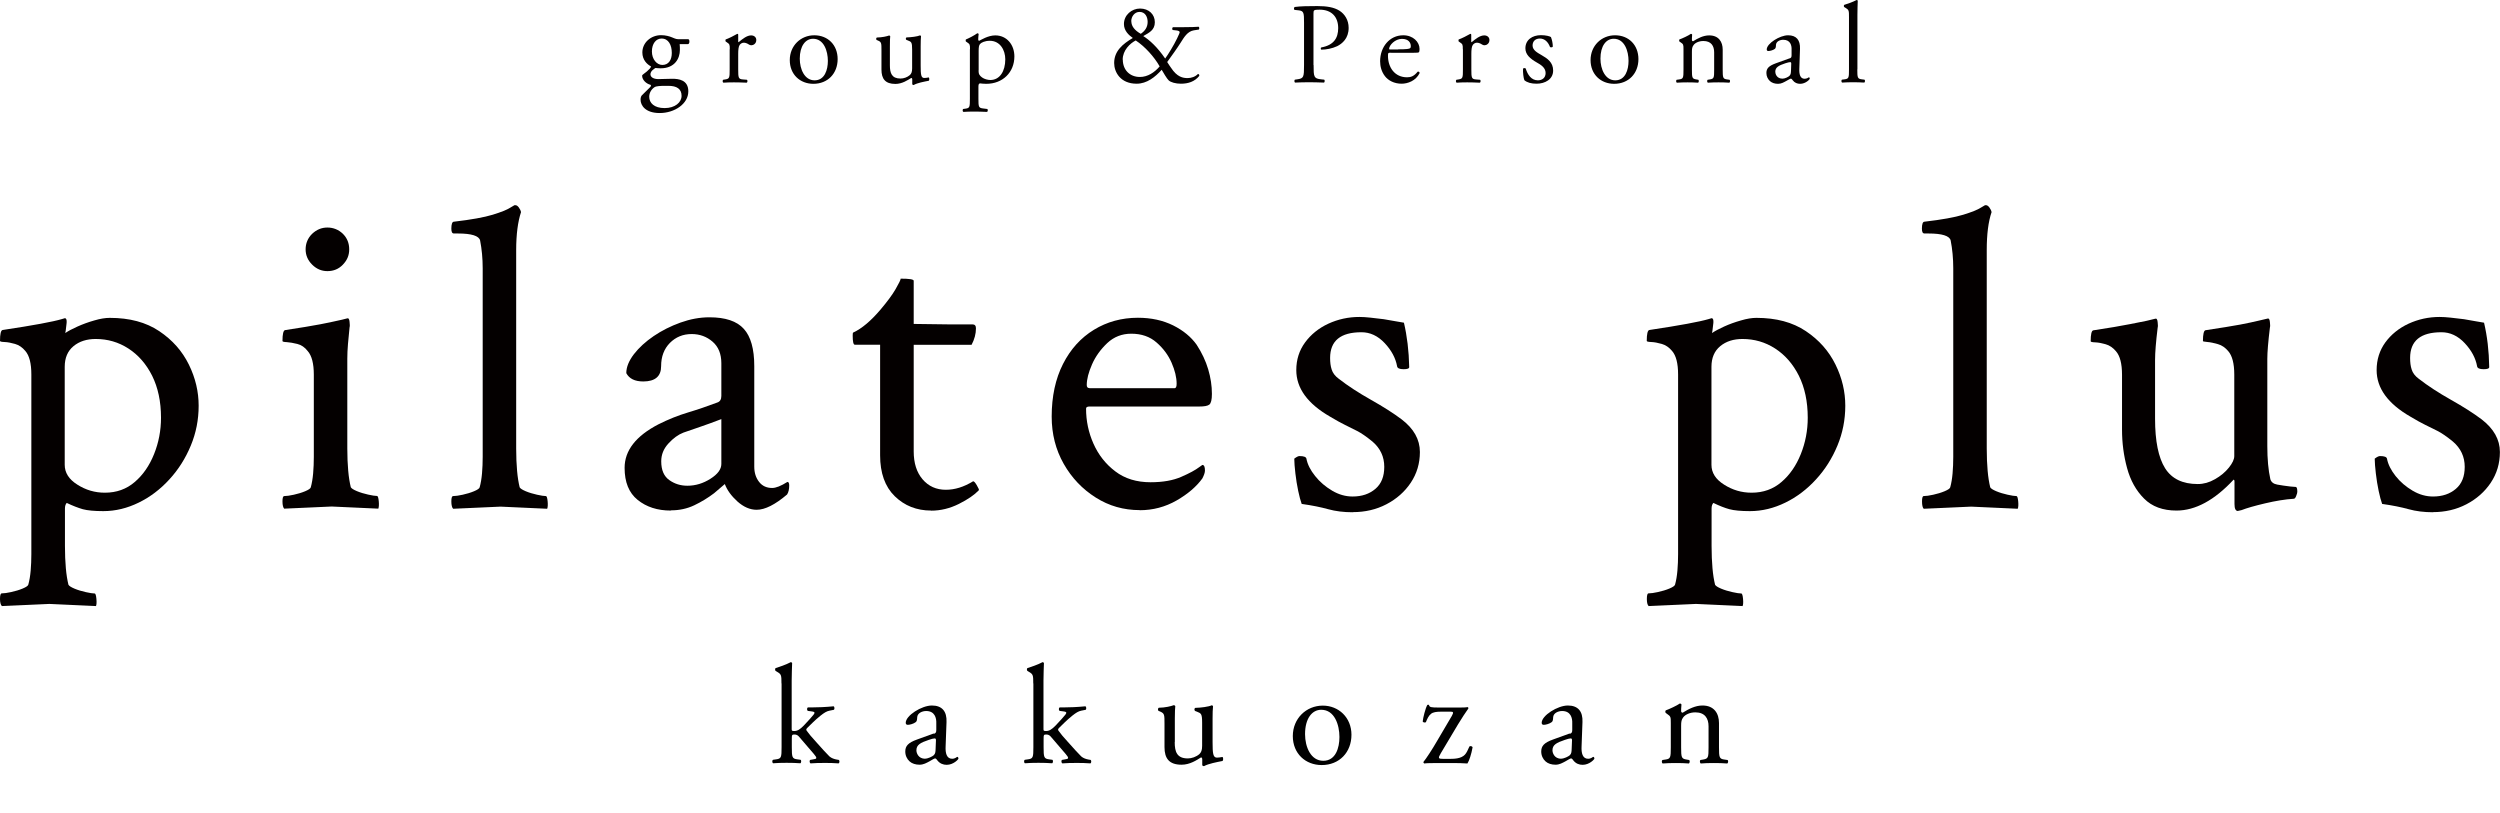 <?xml version="1.0" encoding="UTF-8"?>
<svg id="_レイヤー_2" data-name="レイヤー 2" xmlns="http://www.w3.org/2000/svg" width="222.5" height="72.35" viewBox="0 0 222.5 72.35">
  <defs>
    <style>
      .cls-1 {
        fill: #040000;
      }
    </style>
  </defs>
  <g id="_レイヤー_1-2" data-name="レイヤー 1">
    <g>
      <g>
        <g>
          <path class="cls-1" d="M61.29,3.51c.11.05.09.4-.06.42h-.74c.02.17.02.35.02.52,0,.71-.42,1.63-1.72,1.63-.18,0-.33-.02-.45-.03-.12.07-.45.27-.45.56,0,.24.24.43.72.43.35,0,.77-.03,1.22-.03.57,0,1.43.1,1.43,1.12,0,1.11-1.22,1.93-2.55,1.93-1.26,0-1.7-.67-1.7-1.19,0-.16.04-.3.11-.38.17-.18.46-.45.7-.69.09-.09.17-.18.08-.25-.4-.1-.75-.45-.75-.81,0-.05.04-.09.15-.17.17-.11.37-.29.54-.47.05-.06.1-.14.1-.19-.35-.18-.77-.58-.77-1.24,0-.88.76-1.54,1.67-1.54.39,0,.75.1.98.2.33.14.4.16.62.16h.83ZM59.15,7.64c-.33,0-.74.02-.88.11-.25.15-.49.47-.49.86,0,.55.44,1.01,1.37,1.01s1.51-.51,1.51-1.09c0-.62-.43-.89-1.17-.89h-.35ZM59.79,4.71c0-.7-.29-1.28-.91-1.28-.49,0-.86.45-.86,1.15s.44,1.2.93,1.2c.55,0,.84-.44.84-1.06Z"/>
          <path class="cls-1" d="M64.95,4.38c0-.4,0-.45-.28-.63l-.09-.06s-.04-.15.01-.18c.24-.08.78-.35,1.03-.5.05,0,.08.03.08.07v.59c0,.05.01.08.03.09.36-.3.75-.61,1.12-.61.26,0,.46.16.46.41,0,.34-.28.47-.44.47-.1,0-.15-.03-.22-.07-.15-.1-.31-.16-.45-.16-.16,0-.29.09-.37.2-.1.14-.13.44-.13.79v1.39c0,.74.02.86.41.89l.37.03c.07.05.05.23-.02.26-.48-.02-.78-.03-1.14-.03s-.67.01-.94.03c-.07-.03-.09-.2-.02-.26l.19-.03c.38-.06.39-.15.39-.89v-1.79Z"/>
          <path class="cls-1" d="M74.55,5.26c0,1.28-.88,2.2-2.16,2.2-1.18,0-2.1-.83-2.1-2.11s.97-2.21,2.18-2.21,2.08.86,2.08,2.12ZM72.36,3.45c-.67,0-1.18.64-1.18,1.77,0,.93.42,1.93,1.32,1.93s1.18-.94,1.18-1.73c0-.87-.35-1.97-1.32-1.97Z"/>
          <path class="cls-1" d="M79.2,5.81c0,.71.17,1.18.95,1.18.28,0,.6-.11.83-.31.13-.12.2-.28.2-.59v-1.68c0-.66-.07-.69-.38-.81l-.13-.05c-.07-.04-.07-.18.01-.22.41-.01.97-.08,1.2-.18.05.01.08.03.09.07-.02.19-.03.51-.03.89v1.72c0,.81.03,1.11.32,1.11.12,0,.26-.02.4-.05.06.05.07.26-.01.3-.4.08-.99.18-1.34.38-.05,0-.1-.03-.12-.07v-.42c0-.09-.03-.14-.09-.14-.31.19-.81.53-1.41.53-.9,0-1.24-.45-1.24-1.28v-1.71c0-.64,0-.74-.31-.87l-.12-.05c-.06-.05-.05-.19.02-.22.47-.01.87-.1,1.09-.18.06.01.09.03.1.07-.02.17-.03.39-.03.89v1.71Z"/>
          <path class="cls-1" d="M86.33,4.38c0-.4,0-.45-.28-.63l-.09-.06s-.04-.15.01-.18c.27-.11.75-.36,1.01-.55.06,0,.1.02.12.07-.02.18-.04.34-.04.47,0,.07.02.13.09.13.13-.06.78-.48,1.43-.48,1.03,0,1.7.84,1.7,1.87,0,1.42-1.04,2.44-2.5,2.44-.18,0-.47-.02-.56-.04-.09.02-.14.07-.14.29v1.07c0,.73.02.82.39.87l.4.05c.07.05.05.22-.02.26-.49-.02-.79-.03-1.15-.03s-.68.01-.96.03c-.07-.03-.09-.2-.02-.26l.21-.03c.38-.05.39-.15.39-.89v-4.4ZM87.09,6.28c0,.33.1.45.31.61.2.15.52.23.74.23.84,0,1.33-.78,1.33-1.84,0-.82-.46-1.65-1.38-1.65-.44,0-.76.16-.87.29-.09.11-.12.27-.12.6v1.76Z"/>
          <path class="cls-1" d="M105.24,2.42c.77,0,1.17-.02,1.44-.04.07.05.07.18.02.25l-.45.07c-.56.09-.86.6-1.18,1.11-.34.54-.76,1.11-1.19,1.71.17.28.24.36.34.51.54.83,1.06.92,1.48.92.32,0,.69-.12.92-.37.08.01.14.09.11.18-.41.51-.99.69-1.63.69-.46,0-.9-.12-1.09-.3-.15-.13-.51-.75-.62-.94-.58.65-1.32,1.24-2.23,1.24-1.44,0-2-1.03-2-1.84,0-1.06.75-1.69,1.66-2.23-.37-.26-.79-.65-.79-1.24,0-.81.7-1.38,1.43-1.38.78,0,1.32.51,1.32,1.22s-.53.94-1.03,1.23c.56.35,1.27,1,1.95,2,.24-.32.78-1.2,1.06-1.79.17-.35.23-.5.23-.56,0-.07-.1-.13-.27-.15l-.35-.04c-.06-.06-.06-.19.02-.25h.84ZM99.93,5.31c0,.91.62,1.54,1.52,1.54.69,0,1.3-.4,1.76-.94-.49-.86-1.31-1.77-2.13-2.31-.51.26-1.16.88-1.16,1.71ZM100.69,1.9c0,.43.29.8.84,1.11.35-.24.61-.57.61-1.06,0-.45-.22-.89-.72-.89-.45,0-.74.42-.74.84Z"/>
          <path class="cls-1" d="M116.91,5.78c0,1.07.02,1.21.67,1.28l.28.03c.06.05.04.23-.02.26-.58-.02-.92-.03-1.33-.03-.43,0-.8.01-1.25.03-.06-.03-.08-.19-.02-.26l.21-.03c.59-.08.61-.2.61-1.28v-3.77c0-.87-.02-1.04-.48-1.09l-.37-.04c-.07-.06-.06-.21.02-.26.54-.07,1.18-.08,2.02-.08s1.48.11,1.96.41c.47.3.82.83.82,1.53,0,.94-.58,1.41-1.02,1.63-.45.21-.99.31-1.41.31-.07-.03-.07-.18,0-.2,1.1-.2,1.5-.83,1.5-1.72,0-.99-.58-1.64-1.65-1.64-.54,0-.55.04-.55.37v4.56Z"/>
          <path class="cls-1" d="M123.81,4.69c-.27,0-.28.02-.28.28,0,1.03.6,1.91,1.7,1.91.34,0,.62-.1.94-.5.1-.03.17.03.18.12-.34.7-1.07.95-1.61.95-.66,0-1.19-.29-1.48-.67-.31-.4-.43-.88-.43-1.33,0-1.26.83-2.31,2.06-2.31.88,0,1.45.6,1.45,1.22,0,.14-.02.22-.04.27-.03.06-.17.07-.6.07h-1.89ZM124.44,4.39c.76,0,.98-.04,1.06-.1.03-.02.06-.06.06-.19,0-.29-.19-.64-.79-.64s-1.13.55-1.14.89c0,.02,0,.05.07.05h.73Z"/>
          <path class="cls-1" d="M130.19,4.38c0-.4,0-.45-.28-.63l-.09-.06s-.04-.15.01-.18c.24-.08.78-.35,1.03-.5.05,0,.08.03.08.07v.59c0,.05,0,.08.03.09.36-.3.75-.61,1.13-.61.26,0,.46.16.46.41,0,.34-.28.47-.44.47-.1,0-.15-.03-.22-.07-.15-.1-.31-.16-.45-.16-.16,0-.29.09-.37.2-.1.14-.13.44-.13.79v1.39c0,.74.02.86.41.89l.37.03c.07.05.05.23-.02.26-.48-.02-.78-.03-1.13-.03s-.68.01-.94.03c-.07-.03-.09-.2-.02-.26l.19-.03c.38-.06.39-.15.39-.89v-1.79Z"/>
          <path class="cls-1" d="M138.04,3.32c.09.22.16.55.16.83-.04.07-.19.09-.25.03-.17-.45-.48-.75-.9-.75s-.65.26-.65.62c0,.42.43.64.79.85.54.31,1.04.65,1.04,1.38,0,.78-.72,1.17-1.47,1.17-.48,0-.84-.1-1.09-.31-.08-.19-.14-.7-.12-1.03.05-.06.18-.07.24-.01.17.56.5,1.05,1.08,1.05.37,0,.69-.21.69-.65,0-.47-.41-.73-.79-.94-.59-.34-1.01-.7-1.01-1.26,0-.75.61-1.17,1.39-1.17.43,0,.81.1.9.18Z"/>
          <path class="cls-1" d="M145.82,5.26c0,1.28-.88,2.2-2.16,2.2-1.18,0-2.1-.83-2.1-2.11s.97-2.21,2.18-2.21,2.08.86,2.08,2.12ZM143.62,3.45c-.68,0-1.18.64-1.18,1.77,0,.93.42,1.93,1.32,1.93s1.18-.94,1.18-1.73c0-.87-.35-1.97-1.32-1.97Z"/>
          <path class="cls-1" d="M149.83,4.38c0-.4,0-.45-.28-.63l-.09-.06s-.04-.15.01-.18c.24-.08.82-.35,1.02-.5.04,0,.09.02.11.07-.02.24-.02.39-.02.48,0,.06.04.11.11.11.43-.27.91-.52,1.43-.52.85,0,1.2.58,1.2,1.27v1.76c0,.74.02.84.39.89l.22.03c.07.05.05.23-.02.26-.31-.02-.6-.03-.96-.03s-.67.01-.95.03c-.07-.03-.09-.2-.02-.26l.19-.03c.38-.06.39-.15.39-.89v-1.52c0-.58-.27-1.01-.96-1.01-.39,0-.73.16-.87.36-.13.17-.15.32-.15.61v1.56c0,.74.02.83.39.89l.18.03c.07.05.05.23-.02.26-.28-.02-.57-.03-.93-.03s-.67.01-.96.03c-.07-.03-.09-.2-.02-.26l.22-.03c.38-.05.39-.15.39-.89v-1.79Z"/>
          <path class="cls-1" d="M159.28,5.2c.15-.05.17-.14.17-.3v-.47c.02-.38-.1-.89-.74-.89-.29,0-.63.14-.65.46,0,.16-.02.29-.1.35-.15.12-.43.19-.58.19-.09,0-.14-.05-.14-.14,0-.53,1.16-1.26,1.9-1.26s1.09.43,1.06,1.2l-.06,1.78c-.02.47.07.89.47.89.1,0,.19-.03.26-.06.05-.03.1-.07.13-.07.04,0,.07.06.07.13,0,.05-.36.45-.86.45-.25,0-.49-.09-.66-.32-.04-.06-.1-.14-.16-.14-.07,0-.19.09-.4.2-.22.12-.45.26-.74.26s-.54-.08-.72-.24c-.19-.17-.32-.43-.32-.72,0-.4.19-.63.85-.87l1.22-.44ZM158.65,7c.2,0,.52-.15.62-.26.12-.12.12-.27.13-.48l.02-.6c0-.11-.04-.13-.1-.13s-.24.04-.42.1c-.6.2-.9.36-.9.76,0,.17.12.61.64.61Z"/>
          <path class="cls-1" d="M165.3,6.17c0,.74.02.84.39.89l.25.03c.07.05.05.23-.02.26-.34-.02-.63-.03-.99-.03s-.67.01-.98.03c-.07-.03-.09-.2-.02-.26l.24-.03c.38-.05.39-.15.39-.89V1.54c0-.6,0-.66-.32-.85l-.1-.06c-.05-.03-.05-.17,0-.2.26-.08.74-.24,1.1-.43.04,0,.08.02.1.06-.01.31-.03.82-.03,1.27v4.84Z"/>
        </g>
        <g>
          <path class="cls-1" d="M.16,53.93c-.1-.1-.16-.31-.16-.62,0-.34.05-.5.16-.5.21,0,.49-.04.85-.12.36-.08.7-.18,1.01-.31.31-.13.48-.25.5-.35.1-.36.17-.78.21-1.24.04-.47.06-.96.06-1.47v-16c0-.98-.18-1.68-.54-2.09-.26-.31-.56-.52-.91-.62-.35-.1-.66-.16-.93-.17-.27-.01-.41-.04-.41-.1,0-.62.08-.94.23-.97,2.74-.41,4.5-.74,5.27-.97l.27-.08c.13,0,.18.14.16.41-.03.27-.05.5-.08.68l-.04.23c.26-.18.62-.37,1.09-.58.47-.21.96-.39,1.49-.54.53-.16.99-.23,1.38-.23,1.76,0,3.22.39,4.4,1.18,1.18.79,2.05,1.78,2.64,2.98s.87,2.42.87,3.66-.23,2.42-.7,3.55-1.1,2.13-1.9,3c-.8.88-1.71,1.57-2.73,2.07-1.02.5-2.07.76-3.16.76-.8,0-1.41-.06-1.82-.17-.41-.12-.89-.3-1.43-.56-.1.1-.16.27-.16.5v3.33c0,.75.03,1.41.08,1.98.05.57.13,1.06.23,1.47.05.1.23.22.54.35.31.13.65.23,1.01.31.36.08.62.12.78.12.08,0,.13.16.16.48.03.32.01.54-.04.64l-4.15-.19-4.22.19ZM9.34,43.85c1.03,0,1.92-.32,2.65-.95.74-.63,1.31-1.46,1.72-2.48.41-1.02.62-2.1.62-3.24,0-1.45-.27-2.69-.79-3.74-.53-1.05-1.23-1.85-2.11-2.42-.88-.57-1.85-.85-2.91-.85-.8,0-1.46.21-1.98.64-.52.43-.78,1.04-.78,1.84v8.72c0,.7.37,1.29,1.12,1.76.75.48,1.56.72,2.44.72Z"/>
          <path class="cls-1" d="M25.3,45.28c-.1-.1-.16-.32-.16-.66,0-.31.05-.47.16-.47.21,0,.49-.04.85-.12.36-.08.7-.18,1.01-.31.31-.13.48-.25.5-.35.1-.36.17-.78.21-1.24.04-.47.06-.96.06-1.47v-7.32c0-.98-.18-1.68-.54-2.09-.26-.34-.57-.55-.93-.64-.36-.09-.67-.14-.93-.16-.26-.01-.39-.04-.39-.1,0-.62.08-.94.23-.97,1.37-.21,2.42-.38,3.14-.52.72-.14,1.37-.28,1.94-.41l.47-.12c.1-.03.17.08.19.31.03.23.03.4,0,.5-.05.52-.1,1.01-.14,1.47-.04.47-.06.9-.06,1.32v7.98c0,.75.03,1.41.08,1.98.05.57.13,1.06.23,1.47.05.1.23.22.54.35.31.13.65.23,1.01.31.36.08.62.12.78.12.08,0,.13.16.16.47.03.31.01.53-.04.66l-4.15-.19-4.22.19ZM29.14,24.13c-.52,0-.97-.19-1.36-.58-.39-.39-.58-.84-.58-1.36s.19-1,.58-1.38c.39-.37.84-.56,1.36-.56s1,.19,1.38.56c.37.37.56.83.56,1.38s-.19.97-.56,1.36c-.37.39-.83.58-1.38.58Z"/>
          <path class="cls-1" d="M40.33,45.28c-.1-.1-.16-.32-.16-.66,0-.31.05-.47.16-.47.21,0,.49-.04.85-.12.36-.08.7-.18,1.01-.31.31-.13.48-.25.5-.35.1-.36.17-.78.21-1.24.04-.47.06-.96.06-1.47v-16.78c0-.88-.08-1.71-.23-2.48-.1-.41-.76-.62-1.98-.62h-.35c-.16,0-.23-.14-.23-.43,0-.41.08-.62.23-.62,1.55-.18,2.7-.39,3.45-.62.75-.23,1.27-.44,1.55-.62l.39-.23h.08c.1,0,.21.07.31.21.1.14.17.28.19.41-.28.85-.43,1.98-.43,3.37v17.67c0,.75.03,1.41.08,1.98.05.57.13,1.06.23,1.47.05.1.23.22.54.35.31.13.65.23,1.01.31.36.08.62.12.78.12.08,0,.13.16.16.47.03.31.01.53-.04.66l-4.15-.19-4.22.19Z"/>
          <path class="cls-1" d="M59.7,45.44c-1.19,0-2.17-.32-2.95-.95-.78-.63-1.16-1.58-1.16-2.85,0-1.55,1.01-2.84,3.02-3.88.88-.44,1.75-.79,2.62-1.05.87-.26,1.74-.56,2.62-.89.23-.08.35-.27.35-.58v-2.91c0-.83-.26-1.47-.78-1.92-.52-.45-1.14-.68-1.86-.68-.78,0-1.42.27-1.94.79-.52.53-.78,1.22-.78,2.07,0,.9-.53,1.36-1.59,1.36-.75,0-1.25-.25-1.51-.74,0-.54.23-1.1.68-1.69.45-.58,1.04-1.12,1.76-1.61.72-.49,1.52-.89,2.38-1.2.87-.31,1.72-.47,2.58-.47,1.42,0,2.44.34,3.06,1.03.62.68.93,1.79.93,3.31v8.95c0,.54.14.99.43,1.36.28.36.67.54,1.16.54.34,0,.79-.18,1.36-.54.1,0,.16.1.16.31,0,.34-.06.61-.19.81-1.06.9-1.96,1.36-2.71,1.36-.59,0-1.16-.25-1.71-.74-.54-.49-.92-1.01-1.12-1.55-.13.1-.29.24-.48.41-.19.17-.36.3-.48.41-.54.41-1.13.77-1.76,1.07-.63.3-1.32.45-2.07.45ZM61.18,43.23c.72,0,1.41-.21,2.05-.62.65-.41.97-.85.97-1.32v-3.99c-.67.26-1.31.49-1.92.7-.61.21-1.09.37-1.45.5-.47.18-.91.5-1.34.97-.43.47-.64.99-.64,1.59,0,.78.24,1.33.72,1.67.48.34,1.01.5,1.61.5Z"/>
          <path class="cls-1" d="M82.87,45.44c-1.29,0-2.37-.43-3.24-1.28-.87-.85-1.3-2.07-1.3-3.64v-9.84h-2.25c-.13,0-.19-.27-.19-.81,0-.16.01-.25.04-.27.78-.36,1.59-1.05,2.44-2.05.59-.7,1.04-1.3,1.34-1.82.3-.52.45-.83.45-.93.78,0,1.16.06,1.16.19v3.84l3.06.04h2.17c.21,0,.31.12.31.35,0,.49-.13.98-.39,1.47h-5.15v9.49c0,1.03.26,1.86.79,2.48.53.62,1.22.93,2.07.93.8,0,1.6-.25,2.4-.74.08-.05.19.06.35.33.16.27.22.42.19.45-.39.41-.98.82-1.78,1.22-.8.4-1.63.6-2.48.6Z"/>
          <path class="cls-1" d="M101.43,45.4c-1.42,0-2.73-.37-3.91-1.12-1.19-.75-2.14-1.75-2.85-3-.71-1.25-1.07-2.65-1.07-4.2,0-1.81.34-3.37,1.01-4.69.67-1.32,1.59-2.33,2.75-3.04,1.16-.71,2.47-1.07,3.91-1.07,1.19,0,2.23.23,3.14.68.9.45,1.6,1.03,2.09,1.72.47.72.81,1.45,1.03,2.19.22.74.33,1.47.33,2.19,0,.52-.08.83-.23.95-.16.12-.45.17-.89.17h-9.77c-.21,0-.31.06-.31.19,0,1.09.22,2.13.66,3.12.44.99,1.09,1.82,1.94,2.46.85.65,1.9.97,3.14.97,1.09,0,2-.16,2.73-.48.74-.32,1.27-.61,1.61-.87l.27-.19c.16,0,.23.17.23.5,0,.18-.08.41-.23.7-.52.72-1.28,1.38-2.29,1.96-1.01.58-2.11.87-3.29.87ZM96.97,34.55h7.56c.13,0,.19-.13.19-.39,0-.57-.15-1.19-.45-1.88-.3-.68-.74-1.28-1.34-1.8-.59-.52-1.34-.78-2.25-.78-.83,0-1.54.28-2.13.83-.59.56-1.05,1.19-1.36,1.9-.31.71-.47,1.32-.47,1.84,0,.18.08.27.23.27Z"/>
          <path class="cls-1" d="M120.38,45.59c-.8,0-1.52-.09-2.17-.27-.65-.18-1.43-.34-2.36-.47-.1-.28-.21-.67-.31-1.16-.1-.49-.19-1.01-.25-1.55-.06-.54-.1-.98-.1-1.32.21-.16.36-.23.46-.23.39,0,.59.08.62.23.1.52.36,1.03.78,1.55.41.52.92.95,1.51,1.3.59.35,1.2.52,1.82.52.83,0,1.5-.23,2.03-.68.53-.45.79-1.1.79-1.96,0-.9-.35-1.65-1.05-2.25-.54-.44-1-.76-1.38-.95-.37-.19-.74-.37-1.08-.54-.35-.17-.78-.41-1.3-.72-2.02-1.16-3.02-2.54-3.02-4.15,0-.93.26-1.75.78-2.46.52-.71,1.21-1.27,2.07-1.67.87-.4,1.79-.6,2.77-.6.28,0,.61.02.97.06.36.04.76.08,1.2.14.44.08.8.14,1.09.19.28.05.52.09.7.12.28,1.19.44,2.51.47,3.95,0,.13-.17.19-.5.19-.36,0-.56-.09-.58-.27-.13-.72-.5-1.41-1.1-2.05-.61-.65-1.3-.97-2.07-.97-1.86,0-2.79.76-2.79,2.29,0,.39.04.73.14,1.03.09.3.3.58.64.83.8.62,1.75,1.24,2.85,1.86s2.01,1.2,2.73,1.74c1.09.83,1.63,1.8,1.63,2.91,0,1.01-.27,1.92-.81,2.73s-1.27,1.45-2.17,1.92c-.9.47-1.9.7-2.98.7Z"/>
          <path class="cls-1" d="M146.72,53.93c-.1-.1-.15-.31-.15-.62,0-.34.05-.5.15-.5.21,0,.49-.04.85-.12.36-.08.7-.18,1.01-.31.31-.13.48-.25.5-.35.1-.36.17-.78.21-1.24.04-.47.06-.96.06-1.47v-16c0-.98-.18-1.68-.54-2.09-.26-.31-.56-.52-.91-.62-.35-.1-.66-.16-.93-.17-.27-.01-.41-.04-.41-.1,0-.62.08-.94.23-.97,2.74-.41,4.5-.74,5.27-.97l.27-.08c.13,0,.18.14.16.41-.03.27-.05.5-.08.68l-.04.23c.26-.18.62-.37,1.08-.58.46-.21.96-.39,1.49-.54.53-.16.99-.23,1.38-.23,1.76,0,3.22.39,4.4,1.18,1.18.79,2.05,1.78,2.64,2.98s.87,2.42.87,3.66-.23,2.42-.7,3.55-1.1,2.13-1.9,3c-.8.88-1.71,1.57-2.73,2.07-1.02.5-2.07.76-3.16.76-.8,0-1.41-.06-1.82-.17s-.89-.3-1.43-.56c-.1.1-.16.27-.16.5v3.33c0,.75.03,1.41.08,1.98.05.57.13,1.06.23,1.47.05.1.23.22.54.35.31.13.65.23,1.01.31.36.08.62.12.78.12.08,0,.13.16.16.48.03.32.01.54-.04.64l-4.15-.19-4.22.19ZM155.9,43.85c1.03,0,1.92-.32,2.65-.95.74-.63,1.31-1.46,1.72-2.48.41-1.02.62-2.1.62-3.24,0-1.45-.27-2.69-.79-3.74-.53-1.05-1.23-1.85-2.11-2.42-.88-.57-1.85-.85-2.91-.85-.8,0-1.46.21-1.98.64-.52.43-.78,1.04-.78,1.84v8.72c0,.7.37,1.29,1.12,1.76.75.48,1.56.72,2.44.72Z"/>
          <path class="cls-1" d="M171.21,45.28c-.1-.1-.15-.32-.15-.66,0-.31.05-.47.15-.47.21,0,.49-.04.85-.12.36-.08.7-.18,1.01-.31.31-.13.48-.25.5-.35.1-.36.17-.78.21-1.24.04-.47.06-.96.06-1.47v-16.78c0-.88-.08-1.71-.23-2.48-.1-.41-.76-.62-1.98-.62h-.35c-.16,0-.23-.14-.23-.43,0-.41.08-.62.23-.62,1.55-.18,2.7-.39,3.45-.62.75-.23,1.27-.44,1.55-.62l.39-.23h.08c.1,0,.21.07.31.21.1.14.17.28.19.41-.29.85-.43,1.98-.43,3.37v17.67c0,.75.03,1.41.08,1.98.05.57.13,1.06.23,1.47.05.1.23.22.54.35.31.13.65.23,1.01.31.36.08.62.12.78.12.08,0,.13.16.16.47.03.31.01.53-.04.66l-4.15-.19-4.22.19Z"/>
          <path class="cls-1" d="M199.18,45.48c-.21,0-.31-.21-.31-.62v-1.98c0-.13-.03-.19-.08-.19-1.7,1.83-3.4,2.75-5.08,2.75-1.21,0-2.18-.35-2.89-1.07-.71-.71-1.21-1.61-1.51-2.71-.3-1.1-.45-2.24-.45-3.43v-4.88c0-.98-.18-1.68-.54-2.09-.26-.31-.56-.52-.91-.62-.35-.1-.66-.16-.93-.17-.27-.01-.41-.04-.41-.1,0-.62.08-.94.23-.97,1.37-.21,2.47-.39,3.31-.56.84-.17,1.32-.26,1.45-.29l.78-.19c.1-.03.17.08.19.31.03.23.03.4,0,.5-.15,1.24-.23,2.2-.23,2.87v5.23c0,1.99.3,3.46.89,4.4.59.94,1.56,1.41,2.91,1.41.52,0,1.03-.14,1.53-.43.5-.28.92-.63,1.24-1.03.32-.4.48-.74.48-1.03v-7.25c0-.98-.18-1.68-.54-2.09-.26-.31-.56-.52-.91-.62-.35-.1-.66-.17-.93-.19-.27-.03-.41-.05-.41-.08,0-.62.08-.94.23-.97,1.37-.21,2.4-.37,3.08-.5.68-.13,1.23-.25,1.65-.35l.81-.19c.1-.03.17.08.19.31.03.23.03.4,0,.5-.15,1.24-.23,2.17-.23,2.79v7.75c0,1.16.09,2.14.27,2.95.08.26.28.42.62.48.34.06.72.12,1.16.17l.5.04c.08.03.12.17.12.43,0,.08-.03.2-.1.37-.06.17-.14.25-.21.25-.78.05-1.63.19-2.56.41-.93.22-1.63.42-2.09.6l-.35.08Z"/>
          <path class="cls-1" d="M216.54,45.59c-.8,0-1.52-.09-2.17-.27-.65-.18-1.43-.34-2.36-.47-.1-.28-.21-.67-.31-1.16-.1-.49-.19-1.01-.25-1.55-.06-.54-.1-.98-.1-1.32.21-.16.36-.23.47-.23.39,0,.59.08.62.23.1.52.36,1.03.77,1.55.41.52.92.95,1.51,1.3.59.35,1.2.52,1.82.52.83,0,1.5-.23,2.03-.68.53-.45.79-1.1.79-1.96,0-.9-.35-1.65-1.05-2.25-.54-.44-1-.76-1.38-.95-.37-.19-.74-.37-1.09-.54-.35-.17-.78-.41-1.3-.72-2.02-1.16-3.02-2.54-3.02-4.15,0-.93.26-1.75.77-2.46.52-.71,1.21-1.27,2.07-1.67.87-.4,1.79-.6,2.77-.6.28,0,.61.02.97.06.36.04.76.08,1.2.14.44.08.8.14,1.08.19.28.05.52.09.7.12.28,1.19.44,2.51.46,3.95,0,.13-.17.19-.5.19-.36,0-.56-.09-.58-.27-.13-.72-.5-1.41-1.1-2.05-.61-.65-1.3-.97-2.07-.97-1.86,0-2.79.76-2.79,2.29,0,.39.04.73.14,1.03.09.3.3.58.64.83.8.62,1.75,1.24,2.85,1.86,1.1.62,2.01,1.2,2.73,1.74,1.08.83,1.63,1.8,1.63,2.91,0,1.01-.27,1.92-.81,2.73-.54.81-1.27,1.45-2.17,1.92-.9.47-1.9.7-2.98.7Z"/>
        </g>
      </g>
      <g>
        <path d="M69.55,60.83c0-.74-.01-.82-.39-1.04l-.13-.08c-.06-.04-.06-.21,0-.25.31-.1.9-.29,1.35-.53.05,0,.1.03.12.08-.01.38-.04,1-.04,1.56v4.3c0,.16.01.19.23.19.28,0,.51-.14.85-.49l.51-.55c.35-.38.44-.51.44-.58s-.06-.1-.28-.13l-.3-.04c-.11-.04-.11-.28,0-.31h.29c.55,0,1.29-.03,1.99-.1.09.04.1.25.03.31l-.4.08c-.25.05-.46.18-.79.44-.49.39-.92.84-1.14,1.05-.15.14-.16.2-.09.3.21.29.41.53.84,1,.49.55.93,1.04,1.18,1.28.18.16.43.24.65.28l.18.03c.09.06.08.28-.02.31-.36-.03-.79-.04-1.19-.04-.5,0-.94.01-1.3.04-.1-.05-.11-.26-.03-.31l.23-.04c.19-.03.31-.05.31-.13s-.05-.16-.21-.35l-1.34-1.56c-.11-.13-.25-.18-.39-.18-.23,0-.24.04-.24.43v.69c0,.9.03,1.03.48,1.09l.3.04c.09.06.06.28-.02.31-.41-.03-.78-.04-1.22-.04s-.83.01-1.2.04c-.09-.04-.11-.25-.01-.31l.28-.04c.46-.06.48-.19.48-1.09v-5.67Z"/>
        <path d="M83.12,65.31c.19-.06.21-.18.21-.36v-.58c.02-.46-.13-1.09-.9-1.09-.35,0-.78.18-.8.56-.01.2-.02.35-.13.43-.19.15-.53.24-.71.24-.11,0-.18-.06-.18-.18,0-.65,1.42-1.54,2.33-1.54s1.34.53,1.3,1.47l-.08,2.18c-.03.58.09,1.09.58,1.09.13,0,.24-.04.31-.08.06-.04.12-.09.16-.09.05,0,.09.08.09.16,0,.06-.44.55-1.05.55-.3,0-.6-.11-.82-.39-.05-.08-.13-.18-.2-.18-.09,0-.24.11-.49.25-.28.15-.55.31-.9.31s-.67-.1-.88-.29c-.24-.21-.39-.53-.39-.88,0-.49.24-.78,1.04-1.07l1.49-.54ZM82.34,67.52c.25,0,.64-.19.77-.31.15-.15.15-.33.16-.59l.03-.74c0-.14-.05-.16-.13-.16s-.29.05-.51.13c-.74.25-1.1.44-1.1.93,0,.21.15.75.79.75Z"/>
        <path d="M91.96,60.83c0-.74-.01-.82-.39-1.04l-.13-.08c-.06-.04-.06-.21,0-.25.31-.1.9-.29,1.35-.53.05,0,.1.03.12.08-.01.38-.04,1-.04,1.56v4.3c0,.16.01.19.23.19.28,0,.51-.14.85-.49l.51-.55c.35-.38.44-.51.44-.58s-.06-.1-.28-.13l-.3-.04c-.11-.04-.11-.28,0-.31h.29c.55,0,1.29-.03,1.99-.1.09.04.1.25.03.31l-.4.08c-.25.05-.46.18-.79.44-.49.39-.92.84-1.14,1.05-.15.14-.16.2-.09.3.21.29.41.53.84,1,.49.55.93,1.04,1.18,1.28.18.16.43.24.65.28l.18.03c.09.06.08.28-.02.31-.36-.03-.79-.04-1.19-.04-.5,0-.94.01-1.3.04-.1-.05-.11-.26-.03-.31l.23-.04c.19-.03.31-.05.31-.13s-.05-.16-.21-.35l-1.34-1.56c-.11-.13-.25-.18-.39-.18-.23,0-.24.04-.24.43v.69c0,.9.03,1.03.48,1.09l.3.04c.09.06.06.28-.02.31-.41-.03-.78-.04-1.22-.04s-.83.01-1.2.04c-.09-.04-.11-.25-.01-.31l.28-.04c.46-.06.48-.19.48-1.09v-5.67Z"/>
        <path d="M104.55,66.06c0,.87.21,1.44,1.17,1.44.34,0,.74-.14,1.02-.38.16-.15.25-.34.25-.73v-2.06c0-.82-.09-.84-.46-.99l-.16-.06c-.09-.05-.09-.23.01-.28.5-.01,1.19-.1,1.47-.23.06.01.1.04.11.09-.03.24-.04.63-.04,1.09v2.11c0,.99.04,1.37.39,1.37.15,0,.31-.03.49-.06.08.06.09.31-.01.36-.49.1-1.22.23-1.64.46-.06,0-.13-.04-.15-.09v-.51c0-.11-.04-.18-.11-.18-.38.24-.99.65-1.73.65-1.1,0-1.52-.55-1.52-1.57v-2.09c0-.79,0-.9-.38-1.07l-.15-.06c-.08-.06-.06-.24.02-.28.58-.01,1.07-.13,1.34-.23.08.01.11.04.13.09-.02.21-.04.48-.04,1.09v2.09Z"/>
        <path d="M120.28,65.39c0,1.57-1.08,2.7-2.65,2.7-1.44,0-2.57-1.02-2.57-2.58s1.19-2.71,2.67-2.71c1.4,0,2.55,1.05,2.55,2.6ZM117.59,63.17c-.83,0-1.44.79-1.44,2.17,0,1.14.51,2.37,1.62,2.37s1.44-1.15,1.44-2.12c0-1.07-.43-2.42-1.62-2.42Z"/>
        <path d="M128.08,67.91c-.68,0-1.17.01-1.32.04-.05-.03-.08-.08-.08-.13.25-.3.83-1.19,1.2-1.84l1.33-2.26c.2-.35.11-.38-.11-.38h-.87c-.38,0-.68.04-.87.19-.21.16-.34.45-.45.73-.06.08-.25.05-.29-.05.03-.33.24-1.17.41-1.47.04-.03.11-.03.15,0,.04.21.18.23.89.23h1.78c.34,0,.58,0,.77-.04.05.03.08.06.06.13-.26.36-.56.83-.93,1.43l-1.52,2.55c-.26.45-.24.5.24.5h.43c.49,0,1.13,0,1.48-.38.14-.15.26-.41.4-.73.09-.05.24-.03.28.08-.11.61-.3,1.2-.46,1.44-.41-.03-.83-.04-1.4-.04h-1.13Z"/>
        <path d="M139.72,65.31c.19-.06.21-.18.21-.36v-.58c.02-.46-.13-1.09-.9-1.09-.35,0-.78.18-.8.56-.01.2-.02.35-.13.43-.19.15-.53.24-.71.24-.11,0-.18-.06-.18-.18,0-.65,1.42-1.54,2.33-1.54s1.34.53,1.3,1.47l-.08,2.18c-.03.58.09,1.09.58,1.09.13,0,.24-.04.31-.08.06-.04.12-.09.16-.09.05,0,.09.08.09.16,0,.06-.44.55-1.05.55-.3,0-.6-.11-.82-.39-.05-.08-.13-.18-.2-.18-.09,0-.24.11-.49.25-.28.15-.55.31-.9.31s-.67-.1-.88-.29c-.24-.21-.39-.53-.39-.88,0-.49.24-.78,1.04-1.07l1.49-.54ZM138.95,67.52c.25,0,.64-.19.77-.31.15-.15.15-.33.16-.59l.03-.74c0-.14-.05-.16-.13-.16s-.29.05-.51.13c-.74.25-1.1.44-1.1.93,0,.21.15.75.79.75Z"/>
        <path d="M148.7,64.31c0-.49,0-.55-.34-.78l-.11-.08c-.05-.05-.05-.19.01-.23.29-.1,1-.43,1.25-.61.05,0,.11.03.14.09-.03.29-.03.48-.03.59,0,.08.05.14.14.14.53-.33,1.12-.64,1.76-.64,1.04,0,1.47.71,1.47,1.56v2.16c0,.9.03,1.03.48,1.09l.28.04c.09.06.06.28-.03.31-.38-.03-.74-.04-1.18-.04s-.83.01-1.17.04c-.09-.04-.11-.25-.03-.31l.24-.04c.46-.08.48-.19.48-1.09v-1.87c0-.71-.33-1.24-1.18-1.24-.48,0-.89.2-1.07.44-.16.21-.19.39-.19.75v1.92c0,.9.03,1.02.48,1.09l.23.04c.09.06.06.28-.03.31-.34-.03-.7-.04-1.14-.04s-.83.01-1.18.04c-.09-.04-.11-.25-.02-.31l.26-.04c.46-.06.48-.19.48-1.09v-2.19Z"/>
      </g>
    </g>
  </g>
</svg>